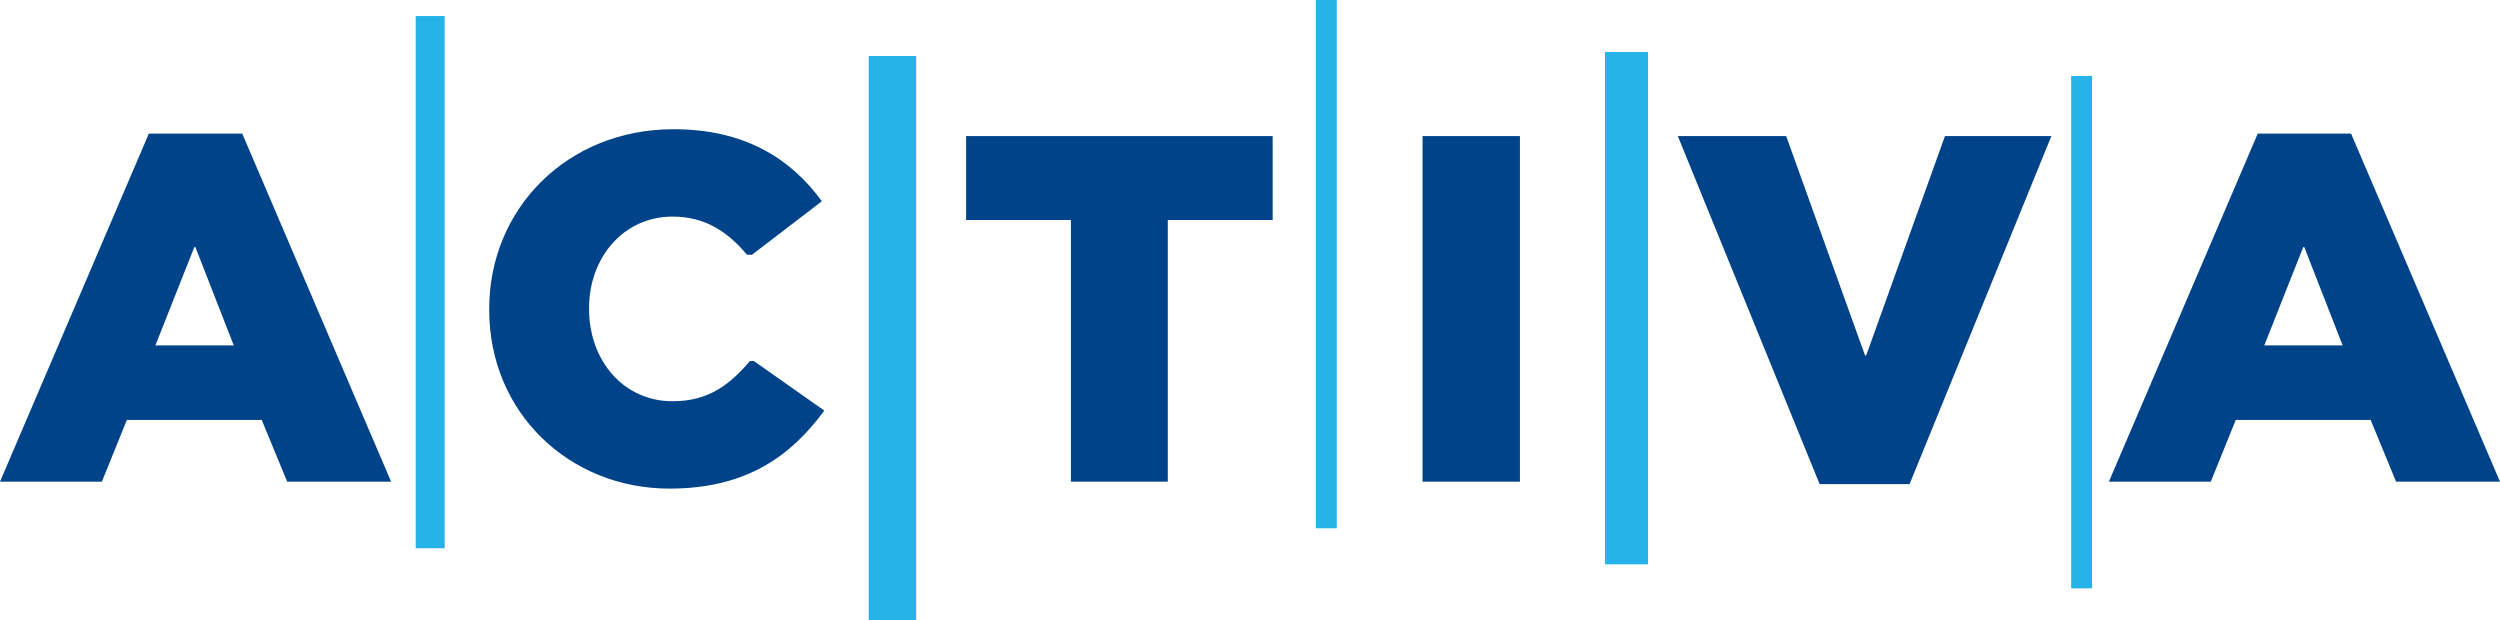 <svg width="532" height="132" viewBox="0 0 532 132" fill="none" xmlns="http://www.w3.org/2000/svg">
<path d="M88.469 116.671H94.625V3.416H88.469V116.671ZM184.865 132H194.958V11.914H184.865V132ZM280.022 112.422H284.459V0H280.022V112.405V112.422ZM341.547 120.087H350.694V11.064H341.547V120.07V120.087ZM440.745 125.202H445.182V16.179H440.745V125.168V125.202Z" fill="#26B3E8"/>
<path d="M227.905 46.821H205.586V28.959H270.824V46.821H248.505V102.497H227.888V46.821H227.905Z" fill="#004388"/>
<path d="M302.719 28.959H323.439V102.497H302.719V28.959Z" fill="#004388"/>
<path d="M160.416 76.8L159.573 76.834C155.205 81.967 150.683 85.383 143.117 85.383C132.697 85.383 125.355 76.766 125.355 65.737V65.533C125.355 54.809 132.697 46.09 143.117 46.09C149.978 46.09 154.776 49.234 158.937 54.18L160.003 54.231L174.894 42.827C168.308 33.786 158.524 27.498 143.324 27.498C120.798 27.498 104.102 44.306 104.102 65.737V65.94C104.102 87.898 121.211 103.975 142.464 103.975C158.937 103.975 168.394 96.939 175.41 87.371L160.381 76.8H160.416Z" fill="#004388"/>
<path d="M51.551 28.433H31.673L0 102.497H21.683L26.996 89.36H55.695L61.111 102.497H83.224L51.551 28.433ZM33.066 73.503L41.354 52.583H41.578L49.745 73.503H33.066Z" fill="#004388"/>
<path d="M500.324 28.433H480.447L448.773 102.497H470.457L475.77 89.36H504.468L509.885 102.497H531.998L500.307 28.433H500.324ZM481.84 73.503L490.128 52.583H490.351L498.519 73.503H481.84Z" fill="#004388"/>
<path d="M413.886 28.959L397.121 75.645H396.88L380.098 28.959H357.039L387.217 103.024H406.355L436.532 28.959H413.886Z" fill="#004388"/>
</svg>
